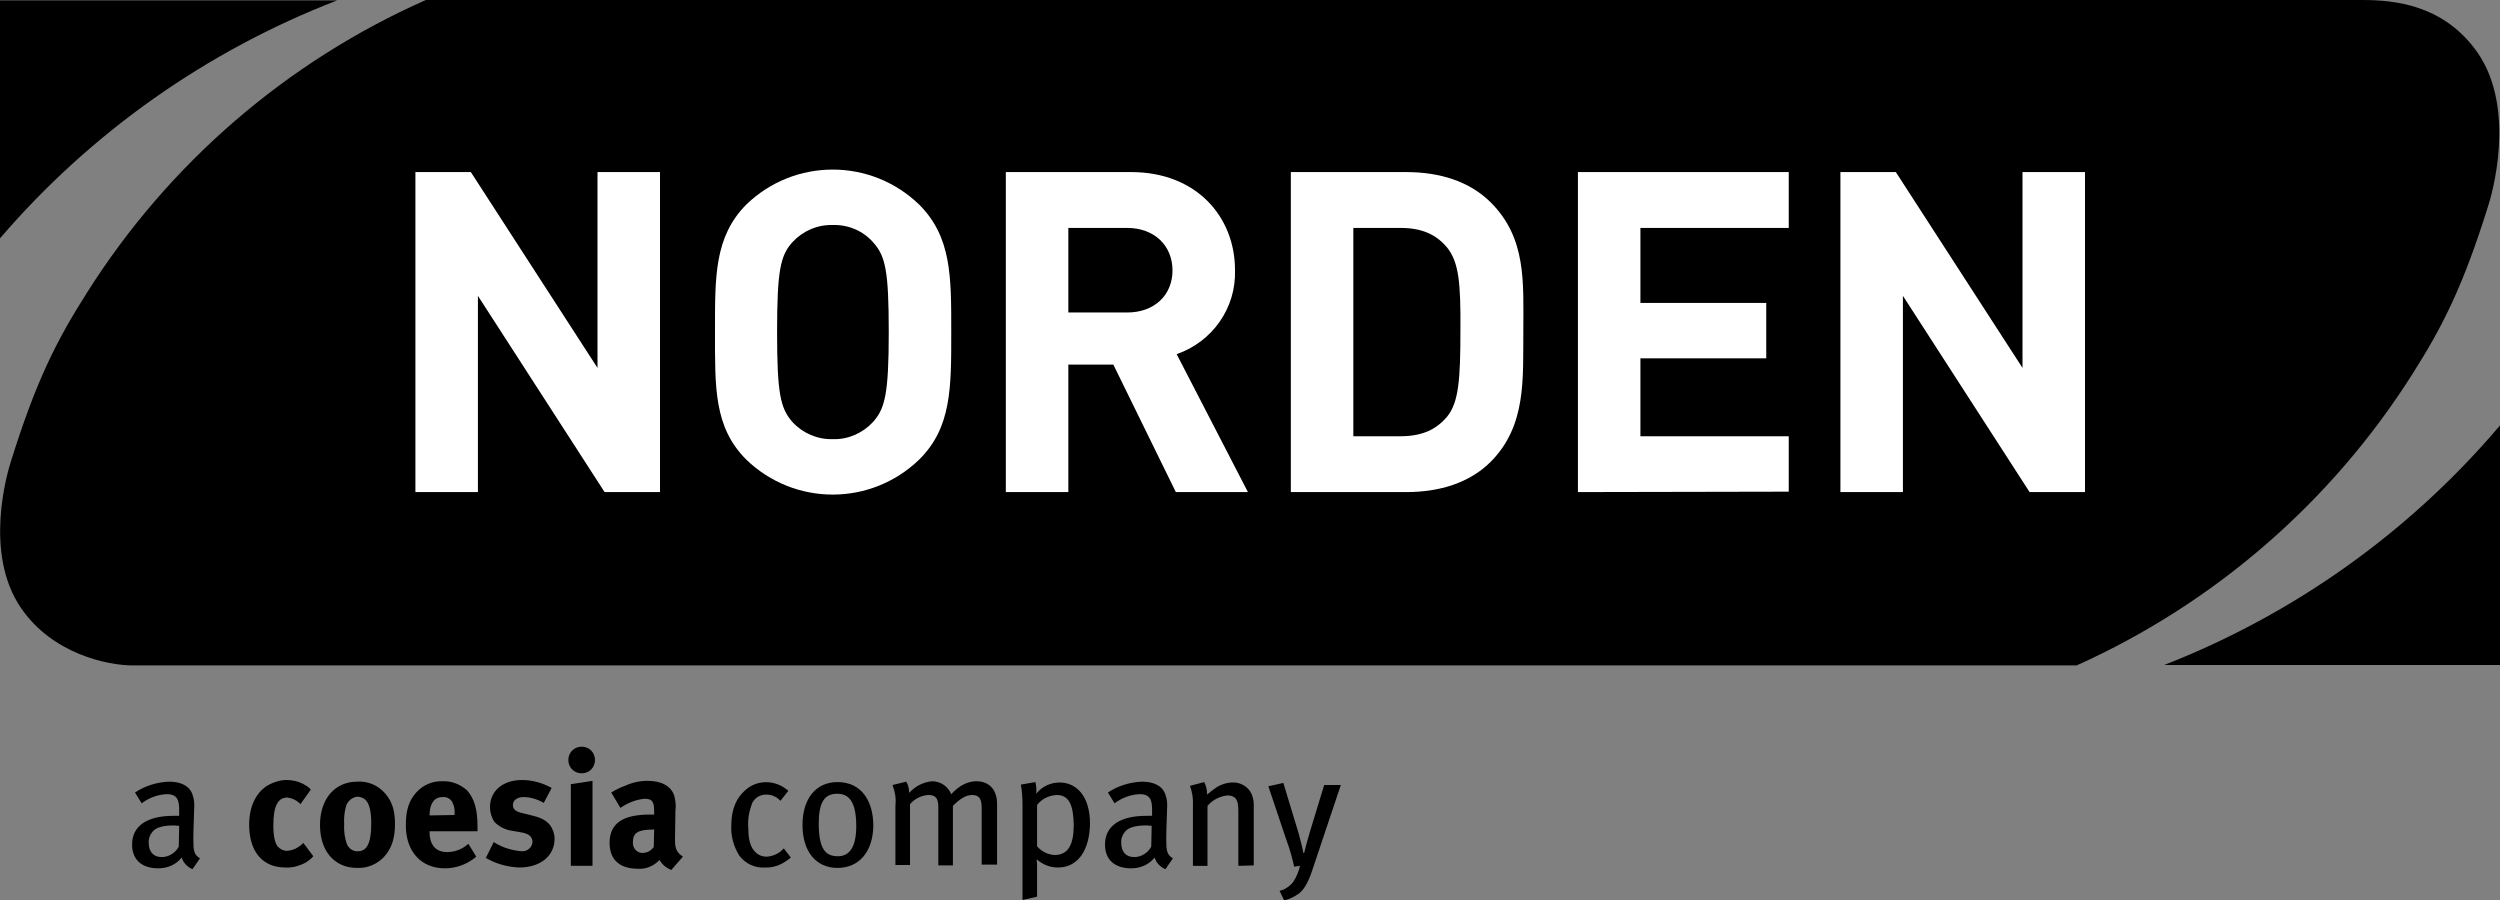 <?xml version="1.0" encoding="UTF-8"?><svg id="Lager_2" xmlns="http://www.w3.org/2000/svg" viewBox="0 0 600 216.1"><rect x="0" y="0" width="600" height="216.1" fill="#808080" stroke="none"/><defs><style>.cls-1{fill:#fff;}</style></defs><g id="layer"><path d="m578.9,89.9c7.5-11.8,12.3-21.4,18.3-40.6.7-2.1,6.9-23-2.6-36.7-8.1-11.5-19.9-12.6-27.8-12.6H102.2C68.8,14.8,40.5,39.2,20.9,70.2c-7.5,11.8-12.3,21.4-18.3,40.6-.7,2.2-6.7,21.9,2.5,35.2,7.5,10.9,20.6,13.7,26.8,13.7h466.5c33.1-14.9,61.1-39.2,80.5-69.8Z"/><path d="m46.2,208.6c-1.2-.5-2.2-1.5-2.6-2.8-1.3,1.7-3.4,2.6-5.6,2.6-3.9,0-6.3-2-6.3-5.7,0-4.5,3.6-6.9,9.9-6.9h1.4v-1.3c0-2.3-.3-3.9-3-3.9-2.2.1-4.3.9-6,2.2l-1.6-2.6c2.4-1.6,5.3-2.5,8.2-2.6,2.8,0,4.9,1,5.6,3.1.4,1.1.5,2.3.4,3.4,0,1.4-.2,4.4-.2,7.2s.1,3.8,1.6,4.7l-1.8,2.6Zm-4.4-10.5c-2.7,0-4.3.5-5.1,1.4-.7.8-1.1,1.8-1,2.8,0,2.1,1.1,3.4,3.1,3.4,1.7,0,3.3-1,4.1-2.5l.1-5c-.6,0-.9-.1-1.2-.1h0Z"/><path d="m72.1,193c-.8-.9-1.9-1.4-3.1-1.6-2.3,0-3.4,2-3.4,6.7,0,2.6.4,4.2,1,5,.6.7,1.4,1.1,2.3,1.1,1.4-.1,2.6-.7,3.6-1.6l.3-.3,2.4,3.2c-.5.6-1.2,1.1-1.8,1.5-1.5.8-3.2,1.3-4.9,1.2-5.5,0-8.7-3.8-8.7-10.3,0-4.6,1.8-7.6,4.1-9.2,1.5-.9,3.2-1.5,4.9-1.5,1.3,0,2.7.3,3.9.9.7.4,1.4.8,1.9,1.4l-2.5,3.5Z"/><path d="m92.5,190.5c1.6,1.9,2.3,4,2.3,7.3s-.8,5.8-2.5,7.7c-1.7,1.9-4.1,2.9-6.6,2.8-5.4,0-8.9-4-8.9-10.3s3.6-10.4,8.9-10.4c2.6-.2,5.1.9,6.8,2.9Zm-9.4,2.8c-.4,1.4-.6,2.9-.5,4.4-.1,1.7.1,3.4.7,5,.5,1,1.5,1.7,2.6,1.6,2.2,0,3.2-2,3.2-6.7,0-2.7-.4-4.4-1.1-5.3-.5-.7-1.4-1.1-2.2-1.1-1.2.1-2.3,1-2.7,2.1h0Z"/><path d="m114.3,205.6c-2.1,1.8-4.8,2.8-7.5,2.8-5.7,0-9.4-4-9.4-10.3,0-3.6.7-5.9,2.5-7.9,1.6-1.8,3.9-2.8,6.3-2.7,2.1-.1,4.2.7,5.8,2.1,1.8,1.9,2.6,4.6,2.6,8.7v1.2h-11.5v.2c0,3.1,1.5,4.8,4.2,4.8,1.9,0,3.7-.7,5.1-2l1.9,3.1Zm-5.2-10v-.2c.1-1-.1-2.1-.6-3-.5-.8-1.4-1.2-2.3-1.1-2,0-3.1,1.6-3.1,4.3v.1l6-.1Z"/><path d="m130.5,192.7c-1.5-.9-3.2-1.4-4.9-1.4-1.5,0-2.5.8-2.5,1.9s.7,1.6,2.5,2l2.4.6c2.4.6,3.3,1.4,4,2.2.7,1,1.1,2.1,1.1,3.3,0,4.1-3.4,6.9-8.5,6.9-2.8-.1-5.6-.9-8-2.3l1.9-3.8c2,1.3,4.3,2,6.7,2.2,1.3.1,2.5-.9,2.6-2.2h0c0-1.4-1-2.1-3.1-2.4l-2.3-.4c-1.4-.3-2.7-1-3.7-2-.7-1-1.1-2.3-1.1-3.6,0-3.9,3.1-6.5,7.7-6.5,2.5,0,4.9.7,7.1,1.9l-1.9,3.6Z"/><path d="m142.8,182.4c0,1.8-1.4,3.2-3.2,3.2s-3.2-1.4-3.2-3.2,1.4-3.2,3.2-3.2h0c1.8,0,3.2,1.4,3.2,3.2h0Zm-.6,5v20.4h-5.2v-19.6l5.2-.8Z"/><path d="m150,188.6c1.7-.8,3.6-1.2,5.4-1.2,3.3,0,5.6,1.2,6.4,3.5.3,1.2.5,2.4.3,3.6l-.1,6.7v.3c0,2.1.3,3,1.9,4.1l-2.8,3.2c-1.2-.5-2.2-1.3-2.8-2.4-.4.4-.8.7-1.2,1-1.2.8-2.6,1.2-4,1.1-4.4,0-6.8-2.2-6.8-6.2,0-4.7,3.2-6.8,9.6-6.8h1.1v-.8c0-2.2-.4-3-2.3-3-2.1.2-4.1,1-5.8,2.2l-2.2-3.7c1-.6,2.1-1.2,3.3-1.6Zm6.8,10.5c-3.6,0-4.9.7-4.9,3-.1,1.3.8,2.5,2.1,2.6h.2c1.1,0,2-.5,2.7-1.4l.1-4.3-.2.1Z"/><path d="m183.7,208.2c-2.5.2-4.8-.9-6.3-2.9-1.3-2.1-2-4.6-1.9-7,0-4.4,1.4-6.9,3.3-8.6,2.9-2.7,7.4-2.6,10.4.1l-1.9,2.4c-.9-1-2.1-1.5-3.4-1.5-1.5,0-2.8.8-3.4,2.1-.7,1.9-1.1,3.9-.9,6,0,2.7.5,4.5,1.6,5.6.7.8,1.7,1.2,2.8,1.2,1.6-.1,3.1-.8,4.1-2l1.7,2.2c-1.7,1.5-3.9,2.5-6.1,2.4Z"/><path d="m201,208.3c-5.2,0-8.4-4-8.4-10.3s3.2-10.3,8.4-10.3c5.8,0,8.6,4.6,8.6,10.5-.1,6.2-3.4,10.1-8.6,10.1Zm-.1-17.8c-3.1,0-4.4,2.2-4.4,7.1,0,6,1.5,7.9,4.6,7.9,2.7,0,4.4-2.1,4.4-7.2,0-6-1.8-7.8-4.6-7.8h0Z"/><path d="m235.6,207.8v-14c0-2.2-.7-3-2.3-3s-3.1,1.1-4.6,2.6v14.3h-3.5v-13.9c0-2.2-.6-3-2.4-3-1.7.1-3.3.9-4.4,2.2v14.6h-3.5v-14.3c.2-1.7-.1-3.3-.7-4.9l3.3-.8c.5.8.7,1.8.7,2.7,1.4-1.6,3.4-2.6,5.5-2.8,2,0,3.8,1.2,4.6,3.1,1.9-2.1,4-3.1,6-3.1,3,0,5,1.9,5,5.5v14.5h-3.7v.3Z"/><path d="m253.9,208.2c-1.9,0-3.7-.7-5.1-2,.1.7.1,1.5.1,2.2v6.8l-3.5.8v-22.9c0-1.6-.1-3.2-.4-4.8l3.5-.6c.2.9.3,1.9.2,2.8,1.3-1.7,3.4-2.7,5.6-2.7,4,0,7.3,3.2,7.3,9.9-.1,6.1-2.7,10.5-7.7,10.5Zm-.3-17.4c-1.8.1-3.6.9-4.7,2.4v9.9c1,1.2,2.5,2,4.2,2.1,3.2,0,4.6-2.4,4.6-7.2-.1-4.6-1-7.2-4.1-7.2h0Z"/><path d="m279.7,208.6c-1.2-.5-2.2-1.5-2.6-2.8-1.3,1.7-3.4,2.6-5.6,2.6-3.9,0-6.3-2-6.3-5.7,0-4.5,3.6-6.9,9.9-6.9h1.4v-1.3c0-2.3-.3-3.9-3-3.9-2.2.1-4.3.9-6,2.2l-1.6-2.6c2.4-1.6,5.3-2.5,8.2-2.6,2.8,0,4.9,1,5.6,3.1.4,1.1.5,2.3.4,3.4,0,1.4-.2,4.4-.2,7.2s.1,3.8,1.6,4.7l-1.8,2.6Zm-4.5-10.5c-2.7,0-4.3.5-5.1,1.4-.7.8-1.1,1.8-1,2.8,0,2.1,1.1,3.4,3.1,3.4,1.7,0,3.3-1,4.1-2.5l.1-5c-.5,0-.8-.1-1.2-.1h0Z"/><path d="m297.2,207.8v-13.1c0-1.8-.2-2.4-.6-3-.5-.6-1.2-.8-2-.8-1.9.2-3.6,1.1-4.8,2.5v14.4h-3.5v-14.6c.1-1.6-.2-3.2-.7-4.6l3.4-.9c.5.9.7,2,.7,3,.8-.7,1.6-1.3,2.5-1.9,1.1-.6,2.3-1,3.6-1,1.9-.1,3.8,1,4.6,2.8.3.8.5,1.6.5,2.4v14.7l-3.7.1Z"/><path d="m315.1,208.4c-.9,2.8-1.9,4.9-3.3,6-1.1.8-2.3,1.4-3.6,1.7l-1.1-2.3c1.3-.3,2.5-1.1,3.3-2.2.8-1.2,1.3-2.5,1.6-3.8l-1.4.2c-.5-2.2-1.1-4.4-1.9-6.5l-4.3-12.8,3.6-.8,3.7,12.2c.3,1.2.9,3.3,1.1,4.6h.2c.3-1.3.8-3.1,1.3-4.8l3.5-11.5h4l-6.7,20Z"/><path d="m80.9.1H0v57.1C21.8,31.8,49.6,12.2,80.9.1Z"/><path d="m519.4,159.6h80.6v-57.5c-21.7,25.6-49.4,45.3-80.6,57.5Z"/><path class="cls-1" d="m145.1,118.1l-30.4-47.1v47.1h-15V41.3h13.3l30.4,47v-47h15v76.8h-13.3Z"/><path class="cls-1" d="m220.6,110.3c-11.6,11.2-29.9,11.2-41.5,0-7.8-7.8-7.5-17.4-7.5-30.6s-.2-22.8,7.5-30.6c11.6-11.2,29.9-11.2,41.5,0,7.8,7.8,7.7,17.3,7.7,30.6s.1,22.9-7.7,30.6Zm-11.1-52.2c-2.4-2.7-5.9-4.2-9.6-4.1-3.7-.1-7.2,1.4-9.7,4.1-2.9,3.2-3.7,6.8-3.7,21.6s.8,18.3,3.7,21.6c2.5,2.7,6,4.2,9.7,4.1,3.6.1,7.1-1.4,9.6-4.1,2.9-3.2,3.8-6.8,3.8-21.6s-.8-18.3-3.8-21.6h0Z"/><path class="cls-1" d="m282.2,118.1l-15-30.6h-10.8v30.6h-15V41.3h30.1c15.6,0,24.9,10.7,24.9,23.5.3,9.1-5.4,17.2-14,20.2l17.1,33.1h-17.3Zm-11.7-63.4h-14.1v20.3h14.1c6.6,0,10.9-4.2,10.9-10.1s-4.3-10.2-10.9-10.2Z"/><path class="cls-1" d="m357.8,110.8c-5.1,5.1-12.3,7.3-20.3,7.3h-27.7V41.3h27.7c8,0,15.2,2.2,20.3,7.3,8.6,8.6,7.8,19.2,7.8,30.7-.1,11.6.8,22.8-7.8,31.5Zm-10.5-51.4c-2.6-3.1-6-4.7-11.2-4.7h-11.3v50h11.3c5.2,0,8.6-1.6,11.2-4.7,2.8-3.4,3.2-9,3.2-20.6.1-11.6-.4-16.5-3.2-20Z"/><path class="cls-1" d="m378.7,118.1V41.3h50.6v13.4h-35.6v18h30.2v13.3h-30.2v18.7h35.6v13.3l-50.6.1Z"/><path class="cls-1" d="m487.1,118.1l-30.4-47.1v47.1h-15V41.3h13.3l30.4,47v-47h15v76.8h-13.3Z"/></g></svg>